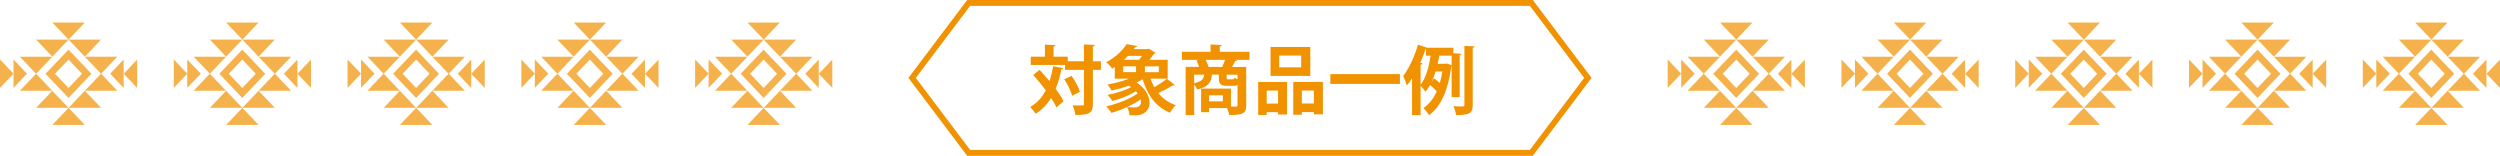 <?xml version="1.0" encoding="UTF-8"?>
<svg id="_レイヤー_2" data-name="レイヤー 2" xmlns="http://www.w3.org/2000/svg" viewBox="0 0 1193.4 74.36">
  <defs>
    <style>
      .cls-1 {
        fill: #f19200;
      }

      .cls-2 {
        fill: none;
        stroke: #f19200;
        stroke-miterlimit: 10;
        stroke-width: 2.8px;
      }

      .cls-3 {
        opacity: .7;
      }
    </style>
  </defs>
  <g id="_テキスト" data-name="テキスト">
    <g>
      <polygon class="cls-2" points="731 72.96 596.7 72.96 462.39 72.96 435.41 37.18 462.39 1.4 596.7 1.4 731 1.4 757.98 37.18 731 72.96"/>
      <g>
        <path class="cls-1" d="M496.25,33.34c1.53,1.64,3.18,3.5,4.75,5.39.75-2.18,1.29-4.57,1.68-7.1l4.89.93c-.11.36-.39.53-.93.57-.64,3.39-1.54,6.5-2.71,9.28,1.61,2.14,2.93,4.18,3.78,5.93l-3.43,2.93c-.57-1.36-1.46-2.89-2.53-4.53-1.89,3.11-4.28,5.64-7.35,7.57-.54-.89-1.82-2.46-2.64-3.25,3.21-1.78,5.64-4.5,7.46-7.96-1.89-2.57-4.03-5.14-6-7.32l3.03-2.43ZM525.52,29.24v4.11h-3.82v16.21c0,4.14-1.29,5.32-8.32,5.32-.14-1.25-.75-3.32-1.36-4.6,1.21.07,2.39.07,3.28.07,2.11,0,2.14,0,2.14-.78v-16.21h-9.03v-2.36h-16.38v-3.96h6.78v-5.75l5.03.25c-.04.36-.29.57-.93.68v4.82h6.78v2.21h7.75v-8.03l5.21.25c-.07.36-.32.61-.96.71v7.07h3.82ZM511.78,45.69c-.53-2.11-2.11-5.39-3.71-7.85l3.43-1.64c1.68,2.36,3.43,5.46,4,7.6l-3.71,1.89Z"/>
        <path class="cls-1" d="M549.19,37.55c.5,1.43,1.11,2.78,1.82,4.07,2.14-1.21,4.46-2.75,6-4l3.82,2.96c-.21.21-.64.29-1.07.21-1.75,1.07-4.53,2.57-6.82,3.64,2.11,2.61,4.85,4.6,8.32,5.78-.93.86-2.14,2.5-2.75,3.61-6.82-2.82-10.74-8.39-13.06-15.99-.86.53-1.86,1.03-2.89,1.53,4.35,2.89,6.18,6.6,6.18,9.64,0,4-3.07,6.07-6.6,6.07-.89,0-1.89-.04-2.96-.07-.07-1.18-.46-2.75-1.18-3.85,1.25.14,2.53.14,3.43.14s3.25,0,3.25-2.75c0-.36-.04-.72-.14-1.11-4,2.78-9.35,5.14-13.99,6.46-.57-.89-1.64-2.32-2.43-3.11,5.25-1.18,11.35-3.57,14.99-6.21-.25-.32-.53-.68-.86-1-3.21,2-7.53,3.71-11.28,4.6-.5-.86-1.54-2.18-2.25-2.89,3.82-.72,8.25-2.07,11.25-3.68-.36-.25-.75-.5-1.14-.71-2.64.96-5.5,1.75-8.14,2.36-.43-.75-1.39-2.18-2-2.89,3.39-.61,7.18-1.57,10.35-2.82h-6.89v-5.57c-.39.25-.82.53-1.25.78-.61-.96-1.93-2.39-2.86-3.03,4.6-2.43,7.92-5.75,9.78-8.67l4.96.93c-.07.32-.36.57-.89.57l-.64.89h6.46l.64-.21,3.32,2c-.14.25-.46.39-.79.43-.57.82-1.32,1.86-2.18,2.89h8.71v9h-8.21ZM536.17,31.66v2.78h6.14v-2.78h-6.14ZM543.73,28.56c.5-.57,1-1.25,1.43-1.89h-6.68c-.61.64-1.25,1.28-1.93,1.89h7.18ZM553.19,34.45v-2.78h-6.67v2.78h6.67Z"/>
        <path class="cls-1" d="M596.46,24.74v3.85h-6.75l.82.18c-.14.29-.43.43-.96.46-.39.82-.89,1.82-1.43,2.71h6.75v18.31c0,4.1-1.86,4.64-8.07,4.64-.18-.93-.61-2.28-1.07-3.32h-8.6v2h-3.78v-11.28h14.24v8.6h2.36c.61,0,.78-.18.78-.71v-9.5c-.5.21-1.11.28-1.86.28h-3.1c-3.28,0-3.96-.93-3.96-3.89v-1.46h-3.28c-.36,3.36-1.43,5.82-7.07,7.1-.25-.68-.86-1.68-1.43-2.39v14.6h-4.07v-22.99h6.39c-.32-1-.79-2.18-1.21-3.11l1.32-.25h-8.32v-3.85h13.71v-3.5l5.36.29c-.04.36-.29.57-.96.68v2.53h14.21ZM570.05,35.63v4.07c3.5-.68,4.46-1.89,4.78-4.07h-4.78ZM575.54,28.59c.61,1.11,1.11,2.39,1.36,3.36h6.53c.5-1.03.96-2.25,1.36-3.36h-9.25ZM583.75,48.37v-2.89h-6.6v2.89h6.6ZM588.39,37.87c.57,0,.75-.11.82-.82.36.25.93.5,1.54.72v-2.14h-5.21v1.43c0,.75.07.82.82.82h2.03Z"/>
        <path class="cls-1" d="M600.61,54.87v-15.74h13.78v15.53h-4.28v-1.11h-5.43v1.32h-4.07ZM610.1,43.23h-5.43v6.21h5.43v-6.21ZM625.49,22.42v13.81h-18.99v-13.81h18.99ZM621.13,32.16v-5.64h-10.5v5.64h10.5ZM617.35,39.12h14.14v15.46h-4.28v-1.07h-5.75v1.25h-4.11v-15.64ZM621.45,49.4h5.75v-6.18h-5.75v6.18Z"/>
        <path class="cls-1" d="M635.06,35.38h33.2v4.68h-33.2v-4.68Z"/>
        <path class="cls-1" d="M696.81,46.37h-3.86v-14.81c-.07.11-.14.21-.21.28-1.32,10.96-4.96,19.13-10.57,23.13-.54-1-1.86-2.68-2.68-3.36,2.64-1.82,4.78-4.46,6.35-8-.71-.86-2.07-2.14-3.18-3.03-.68,1.18-1.39,2.25-2.21,3.21-.5-.82-1.57-2.07-2.32-2.82v13.99h-4.07v-17.63c-.78,1.25-1.61,2.43-2.46,3.46-.32-1.07-1.25-3.46-1.79-4.53,2.71-3.36,5.43-9.21,7.07-14.92l4.46,1.46h12.42v2.61l3.93.25c-.04.32-.29.54-.89.64v20.06ZM679.07,30.27c-.07.32-.36.53-.93.64v9.57c2.68-3.5,4.07-9.07,4.78-13.92h-2.21v-3.25h-.14c-.75,2.21-1.61,4.46-2.57,6.64l1.07.32ZM683.43,39.09l1-1.75c.96.64,2.11,1.54,2.89,2.28.5-1.68.89-3.5,1.18-5.46h-3.18c-.54,1.68-1.18,3.36-1.93,4.93h.04ZM687.03,26.56c-.18,1.25-.43,2.53-.75,3.89h3.68c.29-.07.5-.11.71-.14.71.25,1.43.5,2.28.82v-4.57h-5.93ZM699.06,21.92l4.89.21c-.07.36-.29.57-.93.64v27.27c0,4.03-1.46,4.89-7.89,4.89-.18-1.14-.75-3.03-1.29-4.21,1.21.07,2.43.11,3.28.11,1.75,0,1.93,0,1.93-.82v-28.09Z"/>
      </g>
    </g>
  </g>
  <g id="_トップ" data-name="トップ">
    <g class="cls-3">
      <g>
        <g>
          <g>
            <path class="cls-1" d="M115.65,23.69l-10.95,11.53,10.95,11.53,10.95-11.53-10.95-11.53ZM109.21,35.21l6.44-6.78,6.44,6.78-6.44,6.78-6.44-6.78Z"/>
            <polygon class="cls-1" points="141.98 41.99 141.98 28.43 135.54 35.21 141.98 41.99"/>
            <polygon class="cls-1" points="148.45 41.99 148.45 28.43 142.01 35.21 148.45 41.99"/>
            <polygon class="cls-1" points="115.69 18.91 115.65 18.91 115.67 18.93 115.69 18.91"/>
            <polygon class="cls-1" points="100.19 18.91 107.92 27.05 115.65 18.91 100.19 18.91"/>
            <polygon class="cls-1" points="115.67 18.93 115.65 18.91 107.92 27.05 107.94 27.07 115.67 18.93"/>
            <polygon class="cls-1" points="123.44 10.75 107.94 10.75 115.69 18.91 123.44 10.75"/>
            <polygon class="cls-1" points="100.21 35.17 107.9 27.07 92.44 27.07 100.15 35.19 100.19 35.15 100.21 35.17"/>
            <polygon class="cls-1" points="100.22 35.19 107.94 27.07 107.9 27.07 100.21 35.17 100.22 35.19"/>
            <polygon class="cls-1" points="115.69 18.91 123.44 27.07 131.19 18.91 115.69 18.91"/>
            <polygon class="cls-1" points="131.23 35.19 138.94 27.07 123.44 27.07 123.44 27.07 131.15 35.19 131.19 35.15 131.23 35.19"/>
            <polygon class="cls-1" points="100.19 51.47 115.61 51.47 107.9 43.35 100.19 51.47"/>
            <polygon class="cls-1" points="107.94 43.31 107.9 43.35 115.61 51.47 115.69 51.47 107.94 43.31"/>
            <polygon class="cls-1" points="115.65 51.51 107.94 59.63 123.44 59.63 115.69 51.48 115.65 51.51 115.65 51.51"/>
            <rect class="cls-1" x="115.64" y="51.49" width=".05" height="0" transform="translate(-2.22 97.68) rotate(-45.39)"/>
            <polygon class="cls-1" points="100.19 35.23 100.15 35.19 92.44 43.31 107.86 43.31 100.19 35.23 100.19 35.23"/>
            <polygon class="cls-1" points="100.22 35.19 100.19 35.23 107.86 43.31 107.94 43.31 100.22 35.19"/>
            <polygon class="cls-1" points="100.19 35.23 100.17 35.21 100.21 35.17 100.19 35.15 100.15 35.19 100.19 35.23 100.19 35.23"/>
            <polygon class="cls-1" points="100.17 35.21 100.19 35.23 100.22 35.19 100.21 35.17 100.17 35.21"/>
            <polygon class="cls-1" points="131.19 51.47 123.44 43.31 115.7 51.47 131.19 51.47"/>
            <rect class="cls-1" x="119.57" y="41.77" width="0" height="11.25"/>
            <polygon class="cls-1" points="123.45 43.31 138.94 43.31 131.23 35.19 131.19 35.23 131.15 35.19 131.14 35.21 131.14 35.21 123.45 43.31"/>
            <polygon class="cls-1" points="123.44 43.31 123.45 43.31 131.14 35.21 131.14 35.21 123.44 43.31 123.44 43.31"/>
            <polygon class="cls-1" points="131.23 35.19 131.19 35.15 131.15 35.19 131.19 35.23 131.23 35.19"/>
            <polygon class="cls-1" points="95.84 35.17 89.39 28.39 89.39 35.17 89.39 41.95 95.84 35.17"/>
            <polygon class="cls-1" points="82.95 41.95 89.39 35.17 82.95 28.39 82.95 41.95"/>
          </g>
          <g>
            <path class="cls-1" d="M32.7,23.69l-10.95,11.53,10.95,11.53,10.95-11.53-10.95-11.53ZM26.26,35.21l6.44-6.78,6.44,6.78-6.44,6.78-6.44-6.78Z"/>
            <polygon class="cls-1" points="59.03 41.99 59.03 28.43 52.59 35.21 59.03 41.99"/>
            <polygon class="cls-1" points="65.49 41.99 65.49 28.43 59.05 35.21 65.49 41.99"/>
            <polygon class="cls-1" points="32.73 18.91 32.7 18.91 32.72 18.93 32.73 18.91"/>
            <polygon class="cls-1" points="17.23 18.91 24.97 27.05 32.7 18.91 17.23 18.91"/>
            <polygon class="cls-1" points="32.72 18.93 32.7 18.91 24.97 27.05 24.98 27.07 32.72 18.93"/>
            <polygon class="cls-1" points="40.49 10.75 24.99 10.75 32.74 18.91 40.49 10.75"/>
            <polygon class="cls-1" points="17.25 35.17 24.95 27.07 9.48 27.07 17.19 35.19 17.23 35.15 17.25 35.17"/>
            <polygon class="cls-1" points="17.27 35.19 24.98 27.07 24.95 27.07 17.25 35.17 17.27 35.19"/>
            <polygon class="cls-1" points="32.74 18.91 40.49 27.07 48.24 18.91 32.74 18.91"/>
            <polygon class="cls-1" points="48.28 35.19 55.99 27.07 40.49 27.07 40.49 27.07 48.2 35.19 48.24 35.15 48.28 35.19"/>
            <polygon class="cls-1" points="17.23 51.47 32.66 51.47 24.95 43.35 17.23 51.47"/>
            <polygon class="cls-1" points="24.98 43.31 24.95 43.35 32.66 51.47 32.73 51.47 24.98 43.31"/>
            <polygon class="cls-1" points="32.7 51.51 24.99 59.63 40.49 59.63 32.74 51.48 32.7 51.51 32.7 51.51"/>
            <rect class="cls-1" x="32.69" y="51.49" width=".05" height="0" transform="translate(-26.92 38.63) rotate(-45.39)"/>
            <polygon class="cls-1" points="17.23 35.23 17.19 35.19 9.48 43.31 24.91 43.31 17.23 35.23 17.23 35.23"/>
            <polygon class="cls-1" points="17.27 35.19 17.23 35.23 24.91 43.31 24.98 43.31 17.27 35.19"/>
            <polygon class="cls-1" points="17.23 35.23 17.22 35.21 17.25 35.17 17.23 35.15 17.19 35.19 17.23 35.23 17.23 35.23"/>
            <polygon class="cls-1" points="17.22 35.21 17.23 35.23 17.27 35.19 17.25 35.17 17.22 35.21"/>
            <polygon class="cls-1" points="48.24 51.47 40.49 43.31 32.74 51.47 48.24 51.47"/>
            <rect class="cls-1" x="36.61" y="41.77" width="0" height="11.25"/>
            <polygon class="cls-1" points="40.49 43.31 55.99 43.31 48.28 35.19 48.24 35.23 48.2 35.19 48.18 35.21 48.19 35.21 40.49 43.31"/>
            <polygon class="cls-1" points="40.49 43.31 40.49 43.31 48.19 35.21 48.18 35.21 40.49 43.31 40.49 43.31"/>
            <polygon class="cls-1" points="48.28 35.19 48.24 35.15 48.2 35.19 48.24 35.23 48.28 35.19"/>
            <polygon class="cls-1" points="12.88 35.17 6.44 28.39 6.44 35.17 6.44 41.95 12.88 35.17"/>
            <polygon class="cls-1" points="0 41.95 6.44 35.17 0 28.39 0 41.95"/>
          </g>
          <g>
            <path class="cls-1" d="M198.61,23.69l-10.95,11.53,10.95,11.53,10.95-11.53-10.95-11.53ZM192.17,35.21l6.44-6.78,6.44,6.78-6.44,6.78-6.44-6.78Z"/>
            <polygon class="cls-1" points="224.94 41.99 224.94 28.43 218.5 35.21 224.94 41.99"/>
            <polygon class="cls-1" points="231.4 41.99 231.4 28.43 224.96 35.21 231.4 41.99"/>
            <polygon class="cls-1" points="198.64 18.91 198.61 18.91 198.63 18.93 198.64 18.91"/>
            <polygon class="cls-1" points="183.14 18.91 190.87 27.05 198.61 18.91 183.14 18.91"/>
            <polygon class="cls-1" points="198.63 18.93 198.61 18.91 190.87 27.05 190.89 27.07 198.63 18.93"/>
            <polygon class="cls-1" points="206.39 10.75 190.89 10.75 198.64 18.91 206.39 10.75"/>
            <polygon class="cls-1" points="183.16 35.17 190.86 27.07 175.39 27.07 183.1 35.19 183.14 35.15 183.16 35.17"/>
            <polygon class="cls-1" points="183.18 35.19 190.89 27.07 190.86 27.07 183.16 35.17 183.18 35.19"/>
            <polygon class="cls-1" points="198.64 18.91 206.4 27.07 214.15 18.91 198.64 18.91"/>
            <polygon class="cls-1" points="214.18 35.19 221.9 27.07 206.4 27.07 206.4 27.07 214.11 35.19 214.15 35.15 214.18 35.19"/>
            <polygon class="cls-1" points="183.14 51.47 198.57 51.47 190.85 43.35 183.14 51.47"/>
            <polygon class="cls-1" points="190.89 43.31 190.85 43.35 198.57 51.47 198.64 51.47 190.89 43.31"/>
            <polygon class="cls-1" points="198.61 51.51 190.89 59.63 206.39 59.63 198.65 51.48 198.61 51.51 198.61 51.51"/>
            <rect class="cls-1" x="198.6" y="51.49" width=".05" height="0" transform="translate(22.4 156.61) rotate(-45.35)"/>
            <polygon class="cls-1" points="183.14 35.23 183.1 35.19 175.39 43.31 190.82 43.31 183.14 35.23 183.14 35.23"/>
            <polygon class="cls-1" points="183.18 35.19 183.14 35.23 190.82 43.31 190.89 43.31 183.18 35.19"/>
            <polygon class="cls-1" points="183.14 35.23 183.12 35.21 183.16 35.17 183.14 35.15 183.1 35.19 183.14 35.23 183.14 35.23"/>
            <polygon class="cls-1" points="183.12 35.21 183.14 35.23 183.18 35.19 183.16 35.17 183.12 35.21"/>
            <polygon class="cls-1" points="214.15 51.47 206.4 43.31 198.65 51.47 214.15 51.47"/>
            <rect class="cls-1" x="202.52" y="41.77" width="0" height="11.25"/>
            <polygon class="cls-1" points="206.4 43.31 221.9 43.31 214.18 35.19 214.15 35.23 214.11 35.19 214.09 35.21 214.09 35.21 206.4 43.31"/>
            <polygon class="cls-1" points="206.4 43.31 206.4 43.31 214.09 35.21 214.09 35.21 206.4 43.31 206.4 43.31"/>
            <polygon class="cls-1" points="214.18 35.19 214.15 35.15 214.11 35.19 214.15 35.23 214.18 35.19"/>
            <polygon class="cls-1" points="178.79 35.17 172.35 28.39 172.35 35.17 172.35 41.95 178.79 35.17"/>
            <polygon class="cls-1" points="165.91 41.95 172.35 35.17 165.91 28.39 165.91 41.95"/>
          </g>
          <g>
            <path class="cls-1" d="M364.52,23.69l-10.95,11.53,10.95,11.53,10.95-11.53-10.95-11.53ZM358.08,35.21l6.44-6.78,6.44,6.78-6.44,6.78-6.44-6.78Z"/>
            <polygon class="cls-1" points="390.85 41.99 390.85 28.43 384.41 35.21 390.85 41.99"/>
            <polygon class="cls-1" points="397.31 41.99 397.31 28.43 390.87 35.21 397.31 41.99"/>
            <polygon class="cls-1" points="364.55 18.91 364.52 18.91 364.53 18.93 364.55 18.91"/>
            <polygon class="cls-1" points="349.05 18.91 356.78 27.05 364.52 18.91 349.05 18.91"/>
            <polygon class="cls-1" points="364.53 18.93 364.52 18.91 356.78 27.05 356.8 27.07 364.53 18.93"/>
            <polygon class="cls-1" points="372.3 10.75 356.8 10.75 364.55 18.91 372.3 10.75"/>
            <polygon class="cls-1" points="349.07 35.17 356.77 27.07 341.3 27.07 349.01 35.19 349.05 35.15 349.07 35.17"/>
            <polygon class="cls-1" points="349.09 35.19 356.8 27.07 356.77 27.07 349.07 35.17 349.09 35.19"/>
            <polygon class="cls-1" points="364.55 18.91 372.3 27.07 380.05 18.91 364.55 18.91"/>
            <polygon class="cls-1" points="380.09 35.19 387.8 27.07 372.3 27.07 372.3 27.07 380.02 35.19 380.05 35.15 380.09 35.19"/>
            <polygon class="cls-1" points="349.05 51.47 364.47 51.47 356.76 43.35 349.05 51.47"/>
            <polygon class="cls-1" points="356.8 43.31 356.76 43.35 364.47 51.47 364.55 51.47 356.8 43.31"/>
            <polygon class="cls-1" points="364.51 51.51 356.8 59.63 372.3 59.63 364.55 51.48 364.52 51.51 364.51 51.51"/>
            <rect class="cls-1" x="364.51" y="51.49" width=".05" height="0" transform="translate(78.95 283.83) rotate(-47.17)"/>
            <polygon class="cls-1" points="349.05 35.23 349.01 35.19 341.3 43.31 356.72 43.31 349.05 35.23 349.05 35.23"/>
            <polygon class="cls-1" points="349.09 35.19 349.05 35.23 356.72 43.31 356.8 43.31 349.09 35.19"/>
            <polygon class="cls-1" points="349.05 35.23 349.03 35.21 349.07 35.17 349.05 35.15 349.01 35.19 349.05 35.23 349.05 35.23"/>
            <polygon class="cls-1" points="349.03 35.21 349.05 35.23 349.09 35.19 349.07 35.17 349.03 35.21"/>
            <polygon class="cls-1" points="380.05 51.47 372.31 43.31 364.56 51.47 380.05 51.47"/>
            <rect class="cls-1" x="368.43" y="41.77" width="0" height="11.25"/>
            <polygon class="cls-1" points="372.31 43.31 387.8 43.31 380.09 35.19 380.05 35.23 380.02 35.19 380 35.21 380 35.21 372.31 43.31"/>
            <polygon class="cls-1" points="372.3 43.31 372.31 43.31 380 35.21 380 35.21 372.3 43.31 372.3 43.31"/>
            <polygon class="cls-1" points="380.09 35.19 380.05 35.15 380.02 35.19 380.05 35.23 380.09 35.19"/>
            <polygon class="cls-1" points="344.7 35.17 338.26 28.39 338.26 35.17 338.26 41.95 344.7 35.17"/>
            <polygon class="cls-1" points="331.82 41.95 338.26 35.17 331.82 28.39 331.82 41.95"/>
          </g>
          <g>
            <path class="cls-1" d="M281.56,23.69l-10.95,11.53,10.95,11.53,10.95-11.53-10.95-11.53ZM275.12,35.21l6.44-6.78,6.44,6.78-6.44,6.78-6.44-6.78Z"/>
            <polygon class="cls-1" points="307.89 41.99 307.89 28.43 301.45 35.21 307.89 41.99"/>
            <polygon class="cls-1" points="314.35 41.99 314.35 28.43 307.91 35.21 314.35 41.99"/>
            <polygon class="cls-1" points="281.6 18.91 281.56 18.91 281.58 18.93 281.6 18.91"/>
            <polygon class="cls-1" points="266.09 18.91 273.83 27.05 281.56 18.91 266.09 18.91"/>
            <polygon class="cls-1" points="281.58 18.93 281.56 18.91 273.83 27.05 273.84 27.07 281.58 18.93"/>
            <polygon class="cls-1" points="289.35 10.75 273.85 10.75 281.6 18.91 289.35 10.75"/>
            <polygon class="cls-1" points="266.12 35.17 273.81 27.07 258.34 27.07 266.06 35.19 266.09 35.15 266.12 35.17"/>
            <polygon class="cls-1" points="266.13 35.19 273.84 27.07 273.81 27.07 266.12 35.17 266.13 35.19"/>
            <polygon class="cls-1" points="281.6 18.91 289.35 27.07 297.1 18.91 281.6 18.91"/>
            <polygon class="cls-1" points="297.14 35.19 304.85 27.07 289.35 27.07 289.35 27.07 297.06 35.19 297.1 35.15 297.14 35.19"/>
            <polygon class="cls-1" points="266.09 51.47 281.52 51.47 273.81 43.35 266.09 51.47"/>
            <polygon class="cls-1" points="273.84 43.31 273.81 43.35 281.52 51.47 281.6 51.47 273.84 43.31"/>
            <polygon class="cls-1" points="281.56 51.51 273.85 59.63 289.35 59.63 281.6 51.48 281.56 51.51 281.56 51.51"/>
            <rect class="cls-1" x="281.55" y="51.49" width=".05" height="0" transform="translate(47.18 215.8) rotate(-45.39)"/>
            <polygon class="cls-1" points="266.09 35.23 266.06 35.19 258.34 43.31 273.77 43.31 266.09 35.23 266.09 35.23"/>
            <polygon class="cls-1" points="266.13 35.19 266.09 35.23 273.77 43.31 273.84 43.31 266.13 35.19"/>
            <polygon class="cls-1" points="266.09 35.23 266.08 35.21 266.12 35.17 266.09 35.15 266.06 35.19 266.09 35.23 266.09 35.23"/>
            <polygon class="cls-1" points="266.08 35.21 266.09 35.23 266.13 35.19 266.12 35.17 266.08 35.21"/>
            <polygon class="cls-1" points="297.1 51.47 289.35 43.31 281.6 51.47 297.1 51.47"/>
            <rect class="cls-1" x="285.47" y="41.77" width="0" height="11.25"/>
            <polygon class="cls-1" points="289.36 43.31 304.85 43.31 297.14 35.19 297.1 35.23 297.06 35.19 297.04 35.21 297.05 35.21 289.36 43.31"/>
            <polygon class="cls-1" points="289.35 43.31 289.36 43.31 297.05 35.21 297.04 35.21 289.35 43.31 289.35 43.31"/>
            <polygon class="cls-1" points="297.14 35.19 297.1 35.15 297.06 35.19 297.1 35.23 297.14 35.19"/>
            <polygon class="cls-1" points="261.74 35.17 255.3 28.39 255.3 35.17 255.3 41.95 261.74 35.17"/>
            <polygon class="cls-1" points="248.86 41.95 255.3 35.17 248.86 28.39 248.86 41.95"/>
          </g>
        </g>
        <g>
          <g>
            <path class="cls-1" d="M911.74,23.69l-10.95,11.53,10.95,11.53,10.95-11.53-10.95-11.53ZM905.3,35.21l6.44-6.78,6.44,6.78-6.44,6.78-6.44-6.78Z"/>
            <polygon class="cls-1" points="938.07 41.99 938.07 28.43 931.63 35.21 938.07 41.99"/>
            <polygon class="cls-1" points="944.53 41.99 944.53 28.43 938.09 35.21 944.53 41.99"/>
            <polygon class="cls-1" points="911.77 18.91 911.74 18.91 911.76 18.93 911.77 18.91"/>
            <polygon class="cls-1" points="896.27 18.91 904.01 27.05 911.74 18.91 896.27 18.91"/>
            <polygon class="cls-1" points="911.76 18.93 911.74 18.91 904.01 27.05 904.02 27.07 911.76 18.93"/>
            <polygon class="cls-1" points="919.53 10.75 904.03 10.75 911.78 18.91 919.53 10.75"/>
            <polygon class="cls-1" points="896.29 35.17 903.99 27.07 888.52 27.07 896.24 35.19 896.27 35.15 896.29 35.17"/>
            <polygon class="cls-1" points="896.31 35.19 904.02 27.07 903.99 27.07 896.29 35.17 896.31 35.19"/>
            <polygon class="cls-1" points="911.78 18.91 919.53 27.07 927.28 18.91 911.78 18.91"/>
            <polygon class="cls-1" points="927.32 35.19 935.03 27.07 919.53 27.07 919.53 27.07 927.24 35.19 927.28 35.15 927.32 35.19"/>
            <polygon class="cls-1" points="896.27 51.47 911.7 51.47 903.99 43.35 896.27 51.47"/>
            <polygon class="cls-1" points="904.02 43.31 903.99 43.35 911.7 51.47 911.77 51.47 904.02 43.31"/>
            <polygon class="cls-1" points="911.74 51.51 904.03 59.63 919.53 59.63 911.78 51.48 911.74 51.51 911.74 51.51"/>
            <rect class="cls-1" x="911.73" y="51.49" width=".05" height="0" transform="translate(234.82 664.45) rotate(-45.39)"/>
            <polygon class="cls-1" points="896.27 35.23 896.24 35.19 888.52 43.31 903.95 43.31 896.27 35.23 896.27 35.23"/>
            <polygon class="cls-1" points="896.31 35.19 896.27 35.23 903.95 43.31 904.02 43.31 896.31 35.19"/>
            <polygon class="cls-1" points="896.27 35.23 896.26 35.21 896.29 35.17 896.27 35.15 896.24 35.19 896.27 35.23 896.27 35.23"/>
            <polygon class="cls-1" points="896.26 35.21 896.27 35.23 896.31 35.19 896.29 35.17 896.26 35.21"/>
            <polygon class="cls-1" points="927.28 51.47 919.53 43.31 911.78 51.47 927.28 51.47"/>
            <rect class="cls-1" x="915.65" y="41.77" width="0" height="11.25"/>
            <polygon class="cls-1" points="919.53 43.31 935.03 43.31 927.32 35.19 927.28 35.23 927.24 35.19 927.22 35.21 927.23 35.21 919.53 43.31"/>
            <polygon class="cls-1" points="919.53 43.31 919.53 43.31 927.23 35.21 927.22 35.21 919.53 43.31 919.53 43.31"/>
            <polygon class="cls-1" points="927.32 35.19 927.28 35.15 927.24 35.19 927.28 35.23 927.32 35.19"/>
            <polygon class="cls-1" points="891.92 35.17 885.48 28.39 885.48 35.17 885.48 41.95 891.92 35.17"/>
            <polygon class="cls-1" points="879.04 41.95 885.48 35.17 879.04 28.39 879.04 41.95"/>
          </g>
          <g>
            <path class="cls-1" d="M828.79,23.69l-10.95,11.53,10.95,11.53,10.95-11.53-10.95-11.53ZM822.35,35.21l6.44-6.78,6.44,6.78-6.44,6.78-6.44-6.78Z"/>
            <polygon class="cls-1" points="855.12 41.99 855.12 28.43 848.68 35.21 855.12 41.99"/>
            <polygon class="cls-1" points="861.58 41.99 861.58 28.43 855.14 35.21 861.58 41.99"/>
            <polygon class="cls-1" points="828.82 18.91 828.79 18.91 828.8 18.93 828.82 18.91"/>
            <polygon class="cls-1" points="813.32 18.91 821.05 27.05 828.79 18.91 813.32 18.91"/>
            <polygon class="cls-1" points="828.8 18.93 828.79 18.91 821.05 27.05 821.07 27.07 828.8 18.93"/>
            <polygon class="cls-1" points="836.57 10.75 821.07 10.75 828.82 18.91 836.57 10.75"/>
            <polygon class="cls-1" points="813.34 35.17 821.04 27.07 805.57 27.07 813.28 35.19 813.32 35.15 813.34 35.17"/>
            <polygon class="cls-1" points="813.36 35.19 821.07 27.07 821.04 27.07 813.34 35.17 813.36 35.19"/>
            <polygon class="cls-1" points="828.82 18.91 836.57 27.07 844.32 18.91 828.82 18.91"/>
            <polygon class="cls-1" points="844.36 35.19 852.08 27.07 836.57 27.07 836.57 27.07 844.29 35.19 844.32 35.15 844.36 35.19"/>
            <polygon class="cls-1" points="813.32 51.47 828.75 51.47 821.03 43.35 813.32 51.47"/>
            <polygon class="cls-1" points="821.07 43.31 821.03 43.35 828.75 51.47 828.82 51.47 821.07 43.31"/>
            <polygon class="cls-1" points="828.78 51.51 821.07 59.63 836.57 59.63 828.83 51.48 828.79 51.51 828.78 51.51"/>
            <rect class="cls-1" x="828.78" y="51.49" width=".05" height="0" transform="translate(210.12 605.39) rotate(-45.39)"/>
            <polygon class="cls-1" points="813.32 35.23 813.28 35.19 805.57 43.31 820.99 43.31 813.32 35.23 813.32 35.23"/>
            <polygon class="cls-1" points="813.36 35.19 813.32 35.23 820.99 43.31 821.07 43.31 813.36 35.19"/>
            <polygon class="cls-1" points="813.32 35.23 813.3 35.21 813.34 35.17 813.32 35.15 813.28 35.19 813.32 35.23 813.32 35.23"/>
            <polygon class="cls-1" points="813.3 35.21 813.32 35.23 813.36 35.19 813.34 35.17 813.3 35.21"/>
            <polygon class="cls-1" points="844.32 51.47 836.58 43.31 828.83 51.47 844.32 51.47"/>
            <rect class="cls-1" x="832.7" y="41.77" width="0" height="11.25"/>
            <polygon class="cls-1" points="836.58 43.31 852.08 43.31 844.36 35.19 844.32 35.23 844.29 35.19 844.27 35.21 844.27 35.21 836.58 43.31"/>
            <polygon class="cls-1" points="836.57 43.31 836.58 43.31 844.27 35.21 844.27 35.21 836.57 43.31 836.57 43.31"/>
            <polygon class="cls-1" points="844.36 35.19 844.32 35.15 844.29 35.19 844.32 35.23 844.36 35.19"/>
            <polygon class="cls-1" points="808.97 35.17 802.53 28.39 802.53 35.17 802.53 41.95 808.97 35.17"/>
            <polygon class="cls-1" points="796.09 41.95 802.53 35.17 796.09 28.39 796.09 41.95"/>
          </g>
          <g>
            <path class="cls-1" d="M994.7,23.69l-10.95,11.53,10.95,11.53,10.95-11.53-10.95-11.53ZM988.25,35.21l6.44-6.78,6.44,6.78-6.44,6.78-6.44-6.78Z"/>
            <polygon class="cls-1" points="1021.03 41.99 1021.03 28.43 1014.58 35.21 1021.03 41.99"/>
            <polygon class="cls-1" points="1027.49 41.99 1027.49 28.43 1021.05 35.21 1027.49 41.99"/>
            <polygon class="cls-1" points="994.73 18.91 994.7 18.91 994.71 18.93 994.73 18.91"/>
            <polygon class="cls-1" points="979.23 18.91 986.96 27.05 994.7 18.91 979.23 18.91"/>
            <polygon class="cls-1" points="994.71 18.93 994.7 18.91 986.96 27.05 986.98 27.07 994.71 18.93"/>
            <polygon class="cls-1" points="1002.48 10.75 986.98 10.75 994.73 18.91 1002.48 10.75"/>
            <polygon class="cls-1" points="979.25 35.17 986.94 27.07 971.48 27.07 979.19 35.19 979.23 35.15 979.25 35.17"/>
            <polygon class="cls-1" points="979.27 35.19 986.98 27.07 986.94 27.07 979.25 35.17 979.27 35.19"/>
            <polygon class="cls-1" points="994.73 18.91 1002.48 27.07 1010.23 18.91 994.73 18.91"/>
            <polygon class="cls-1" points="1010.27 35.19 1017.98 27.07 1002.48 27.07 1002.48 27.07 1010.19 35.19 1010.23 35.15 1010.27 35.19"/>
            <polygon class="cls-1" points="979.23 51.47 994.65 51.47 986.94 43.35 979.23 51.47"/>
            <polygon class="cls-1" points="986.98 43.31 986.94 43.35 994.65 51.47 994.73 51.47 986.98 43.31"/>
            <polygon class="cls-1" points="994.69 51.51 986.98 59.63 1002.48 59.63 994.73 51.48 994.7 51.51 994.69 51.51"/>
            <rect class="cls-1" x="994.69" y="51.49" width=".05" height="0" transform="translate(259.01 722.94) rotate(-45.35)"/>
            <polygon class="cls-1" points="979.23 35.23 979.19 35.19 971.48 43.31 986.9 43.31 979.23 35.23 979.23 35.23"/>
            <polygon class="cls-1" points="979.27 35.19 979.23 35.23 986.9 43.31 986.98 43.31 979.27 35.19"/>
            <polygon class="cls-1" points="979.23 35.23 979.21 35.21 979.25 35.17 979.23 35.15 979.19 35.19 979.23 35.23 979.23 35.23"/>
            <polygon class="cls-1" points="979.21 35.21 979.23 35.23 979.27 35.19 979.25 35.17 979.21 35.21"/>
            <polygon class="cls-1" points="1010.23 51.47 1002.49 43.31 994.74 51.47 1010.23 51.47"/>
            <rect class="cls-1" x="998.61" y="41.77" width="0" height="11.25"/>
            <polygon class="cls-1" points="1002.49 43.31 1017.98 43.31 1010.27 35.19 1010.23 35.23 1010.19 35.19 1010.18 35.21 1010.18 35.21 1002.49 43.31"/>
            <polygon class="cls-1" points="1002.48 43.31 1002.49 43.31 1010.18 35.21 1010.18 35.21 1002.48 43.31 1002.48 43.31"/>
            <polygon class="cls-1" points="1010.27 35.19 1010.23 35.15 1010.19 35.19 1010.23 35.23 1010.27 35.19"/>
            <polygon class="cls-1" points="974.88 35.17 968.44 28.39 968.44 35.17 968.44 41.95 974.88 35.17"/>
            <polygon class="cls-1" points="961.99 41.95 968.44 35.17 961.99 28.39 961.99 41.95"/>
          </g>
          <g>
            <path class="cls-1" d="M1160.6,23.69l-10.95,11.53,10.95,11.53,10.95-11.53-10.95-11.53ZM1154.16,35.21l6.44-6.78,6.44,6.78-6.44,6.78-6.44-6.78Z"/>
            <polygon class="cls-1" points="1186.93 41.99 1186.93 28.43 1180.49 35.21 1186.93 41.99"/>
            <polygon class="cls-1" points="1193.4 41.99 1193.4 28.43 1186.95 35.21 1193.4 41.99"/>
            <polygon class="cls-1" points="1160.64 18.91 1160.6 18.91 1160.62 18.93 1160.64 18.91"/>
            <polygon class="cls-1" points="1145.13 18.91 1152.87 27.05 1160.6 18.91 1145.13 18.91"/>
            <polygon class="cls-1" points="1160.62 18.93 1160.6 18.91 1152.87 27.05 1152.89 27.07 1160.62 18.93"/>
            <polygon class="cls-1" points="1168.39 10.75 1152.89 10.75 1160.64 18.91 1168.39 10.75"/>
            <polygon class="cls-1" points="1145.16 35.17 1152.85 27.07 1137.38 27.07 1145.1 35.19 1145.13 35.15 1145.16 35.17"/>
            <polygon class="cls-1" points="1145.17 35.19 1152.89 27.07 1152.85 27.07 1145.16 35.17 1145.17 35.19"/>
            <polygon class="cls-1" points="1160.64 18.91 1168.39 27.07 1176.14 18.91 1160.64 18.91"/>
            <polygon class="cls-1" points="1176.18 35.19 1183.89 27.07 1168.39 27.07 1168.39 27.07 1176.1 35.19 1176.14 35.15 1176.18 35.19"/>
            <polygon class="cls-1" points="1145.13 51.47 1160.56 51.47 1152.85 43.35 1145.13 51.47"/>
            <polygon class="cls-1" points="1152.89 43.31 1152.85 43.35 1160.56 51.47 1160.64 51.47 1152.89 43.31"/>
            <polygon class="cls-1" points="1160.6 51.51 1152.89 59.63 1168.39 59.63 1160.64 51.48 1160.6 51.51 1160.6 51.51"/>
            <rect class="cls-1" x="1160.59" y="51.49" width=".05" height="0" transform="translate(333.85 867.66) rotate(-47.17)"/>
            <polygon class="cls-1" points="1145.13 35.23 1145.1 35.19 1137.38 43.31 1152.81 43.31 1145.14 35.23 1145.13 35.23"/>
            <polygon class="cls-1" points="1145.17 35.19 1145.14 35.23 1152.81 43.31 1152.89 43.31 1145.17 35.19"/>
            <polygon class="cls-1" points="1145.14 35.23 1145.12 35.21 1145.16 35.17 1145.13 35.15 1145.1 35.19 1145.13 35.23 1145.14 35.23"/>
            <polygon class="cls-1" points="1145.12 35.21 1145.14 35.23 1145.17 35.19 1145.16 35.17 1145.12 35.21"/>
            <polygon class="cls-1" points="1176.14 51.47 1168.39 43.31 1160.65 51.47 1176.14 51.47"/>
            <rect class="cls-1" x="1164.51" y="41.77" width="0" height="11.25"/>
            <polygon class="cls-1" points="1168.4 43.31 1183.89 43.31 1176.18 35.19 1176.14 35.23 1176.1 35.19 1176.09 35.21 1176.09 35.21 1168.4 43.31"/>
            <polygon class="cls-1" points="1168.39 43.31 1168.4 43.31 1176.09 35.21 1176.09 35.21 1168.39 43.31 1168.39 43.31"/>
            <polygon class="cls-1" points="1176.18 35.19 1176.14 35.15 1176.1 35.19 1176.14 35.23 1176.18 35.19"/>
            <polygon class="cls-1" points="1140.79 35.17 1134.34 28.39 1134.34 35.17 1134.34 41.95 1140.79 35.17"/>
            <polygon class="cls-1" points="1127.9 41.95 1134.34 35.17 1127.9 28.39 1127.9 41.95"/>
          </g>
          <g>
            <path class="cls-1" d="M1077.65,23.69l-10.95,11.53,10.95,11.53,10.95-11.53-10.95-11.53ZM1071.21,35.21l6.44-6.78,6.44,6.78-6.44,6.78-6.44-6.78Z"/>
            <polygon class="cls-1" points="1103.98 41.99 1103.98 28.43 1097.54 35.21 1103.98 41.99"/>
            <polygon class="cls-1" points="1110.44 41.99 1110.44 28.43 1104 35.21 1110.44 41.99"/>
            <polygon class="cls-1" points="1077.68 18.91 1077.65 18.91 1077.67 18.93 1077.68 18.91"/>
            <polygon class="cls-1" points="1062.18 18.91 1069.92 27.05 1077.65 18.91 1062.18 18.91"/>
            <polygon class="cls-1" points="1077.67 18.93 1077.65 18.91 1069.92 27.05 1069.93 27.07 1077.67 18.93"/>
            <polygon class="cls-1" points="1085.44 10.75 1069.93 10.75 1077.68 18.91 1085.44 10.75"/>
            <polygon class="cls-1" points="1062.2 35.17 1069.9 27.07 1054.43 27.07 1062.14 35.19 1062.18 35.15 1062.2 35.17"/>
            <polygon class="cls-1" points="1062.22 35.19 1069.93 27.07 1069.9 27.07 1062.2 35.17 1062.22 35.19"/>
            <polygon class="cls-1" points="1077.68 18.91 1085.44 27.07 1093.19 18.91 1077.68 18.91"/>
            <polygon class="cls-1" points="1093.23 35.19 1100.94 27.07 1085.44 27.07 1085.44 27.07 1093.15 35.19 1093.19 35.15 1093.23 35.19"/>
            <polygon class="cls-1" points="1062.18 51.47 1077.61 51.47 1069.89 43.35 1062.18 51.47"/>
            <polygon class="cls-1" points="1069.93 43.31 1069.89 43.35 1077.61 51.47 1077.68 51.47 1069.93 43.31"/>
            <polygon class="cls-1" points="1077.65 51.51 1069.93 59.63 1085.44 59.63 1077.69 51.48 1077.65 51.51 1077.65 51.51"/>
            <rect class="cls-1" x="1077.64" y="51.49" width=".05" height="0" transform="translate(284.22 782.56) rotate(-45.39)"/>
            <polygon class="cls-1" points="1062.18 35.23 1062.14 35.19 1054.43 43.31 1069.86 43.31 1062.18 35.23 1062.18 35.23"/>
            <polygon class="cls-1" points="1062.22 35.19 1062.18 35.23 1069.86 43.31 1069.93 43.31 1062.22 35.19"/>
            <polygon class="cls-1" points="1062.18 35.23 1062.16 35.21 1062.2 35.17 1062.18 35.15 1062.14 35.19 1062.18 35.23 1062.18 35.23"/>
            <polygon class="cls-1" points="1062.16 35.21 1062.18 35.23 1062.22 35.19 1062.2 35.17 1062.16 35.21"/>
            <polygon class="cls-1" points="1093.19 51.47 1085.44 43.31 1077.69 51.47 1093.19 51.47"/>
            <rect class="cls-1" x="1081.56" y="41.77" width="0" height="11.25"/>
            <polygon class="cls-1" points="1085.44 43.31 1100.94 43.31 1093.23 35.19 1093.19 35.23 1093.15 35.19 1093.13 35.21 1093.13 35.21 1085.44 43.31"/>
            <polygon class="cls-1" points="1085.44 43.31 1085.44 43.31 1093.13 35.21 1093.13 35.21 1085.44 43.31 1085.44 43.31"/>
            <polygon class="cls-1" points="1093.23 35.19 1093.19 35.15 1093.15 35.19 1093.19 35.23 1093.23 35.19"/>
            <polygon class="cls-1" points="1057.83 35.17 1051.39 28.39 1051.39 35.17 1051.39 41.95 1057.83 35.17"/>
            <polygon class="cls-1" points="1044.95 41.95 1051.39 35.17 1044.95 28.39 1044.95 41.95"/>
          </g>
        </g>
      </g>
    </g>
  </g>
</svg>